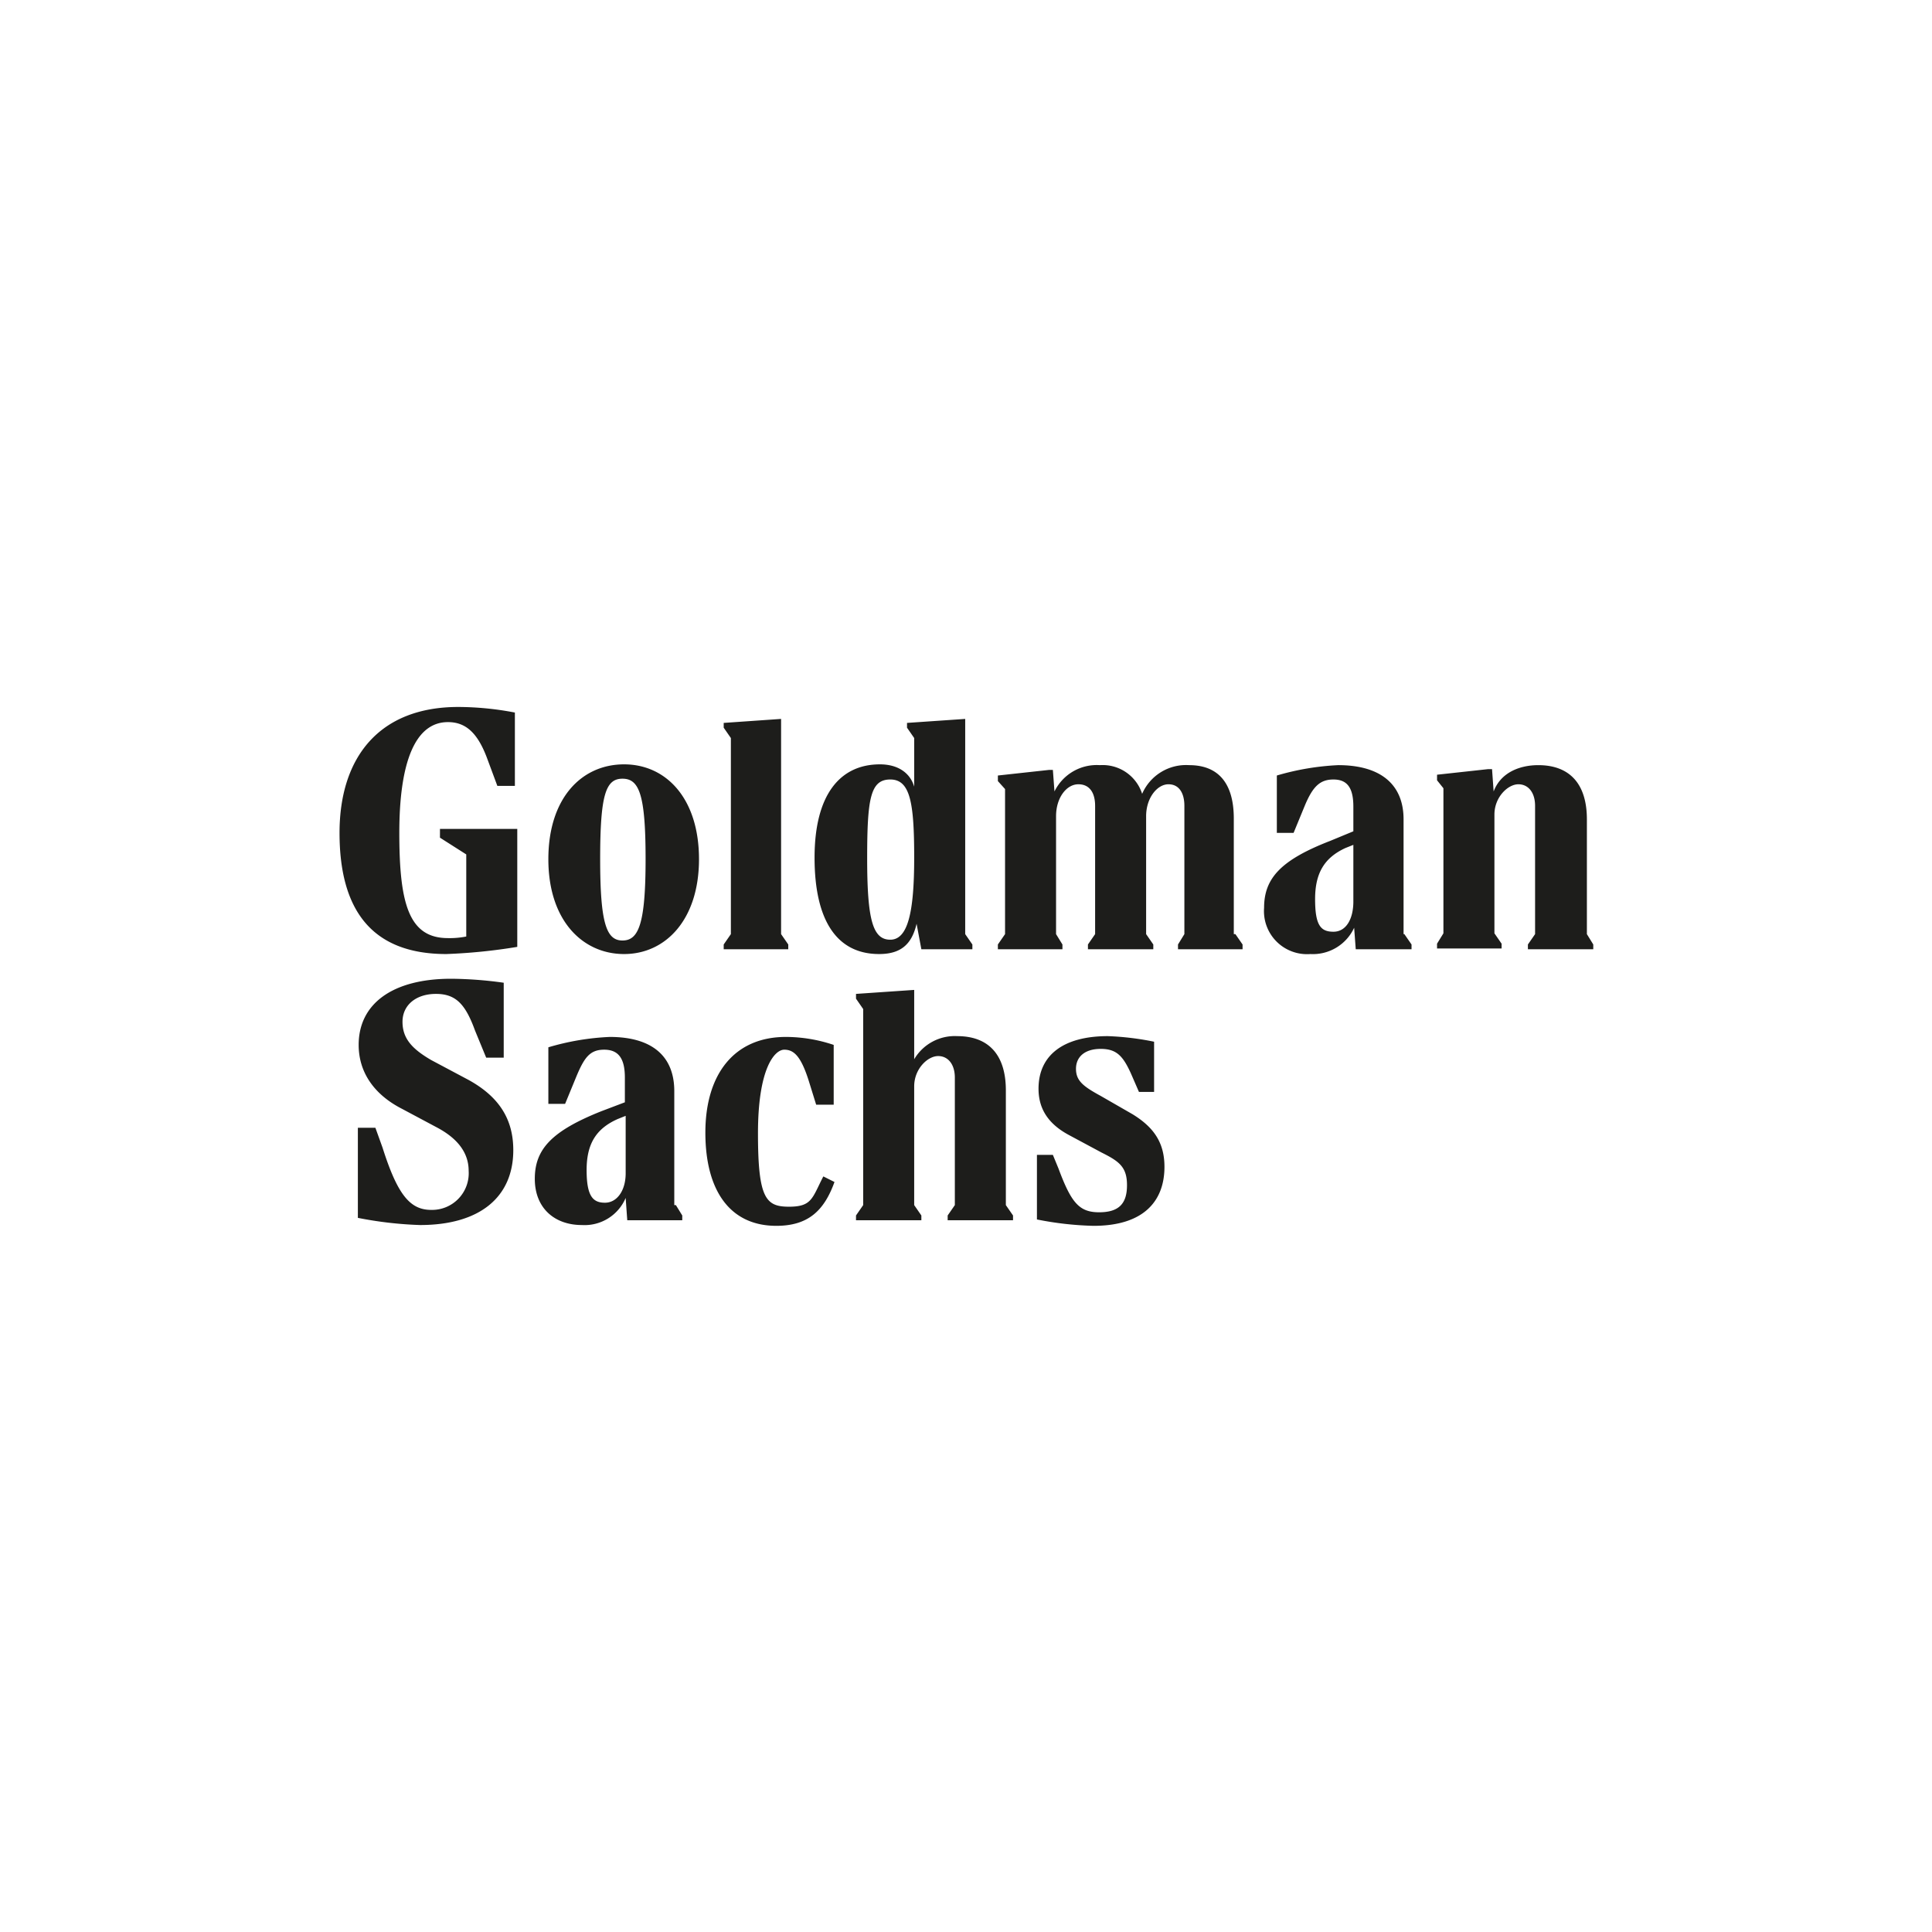 <svg id="Layer_1" data-name="Layer 1" xmlns="http://www.w3.org/2000/svg" viewBox="0 0 242.4 242.4">
  <path d="M55.3,104h9.6v14.8a70.1,70.1,0,0,1-8.9.9c-9.5,0-13.4-5.7-13.4-15.2s5-15.8,14.9-15.8a38.2,38.2,0,0,1,7.1.7v9.2H62.4l-1.3-3.5c-1.2-3.2-2.7-4.5-4.9-4.5-4.1,0-6.1,5-6.1,13.9s1.2,13.2,6.1,13.2a10.6,10.6,0,0,0,2.3-.2V107.2l-3.3-2.1V104Zm9.1,40.3c0,5.9-4.2,9.4-11.7,9.4a47.9,47.9,0,0,1-7.8-.9V141.5h2.2L48,144c1.9,6,3.5,7.8,6.1,7.8a4.6,4.6,0,0,0,4.7-4.9q0-3.3-3.9-5.4l-4.5-2.4c-3.5-1.8-5.4-4.6-5.4-8,0-5.2,4.3-8.3,11.6-8.3a49.7,49.7,0,0,1,6.6.5v9.4H61l-1.4-3.4c-1.2-3.3-2.4-4.6-4.9-4.6s-4.2,1.4-4.2,3.5,1.2,3.4,3.6,4.8l4.7,2.5c3.8,2.1,5.6,4.9,5.6,8.8m20.4,6.9.8,1.3v.6H78.7l-.2-2.8a5.6,5.6,0,0,1-5.5,3.4c-3.4,0-5.9-2.1-5.9-5.8s2.1-6,8.4-8.5l2.9-1.1v-3.1c0-2.4-.8-3.5-2.6-3.5s-2.5,1-3.5,3.4l-1.4,3.4H68.8v-7.1a31.8,31.8,0,0,1,7.7-1.3c5.3,0,8.1,2.4,8.1,6.8v14.3Zm2.9-43.4c0,7.6-4.2,11.9-9.4,11.9s-9.5-4.2-9.5-11.9S73,95.9,78.3,95.9s9.4,4.3,9.4,11.9m-9.2,39.4V140l-1,.4c-2.7,1.2-3.9,3.1-3.9,6.4s.8,4.1,2.3,4.1,2.6-1.5,2.6-3.7M81,107.8c0-8.1-.8-10.1-2.9-10.1s-2.8,2-2.8,10.1.8,10.2,2.8,10.2,2.9-2,2.9-10.2m22.3,39.8,1.4.7c-1.3,3.6-3.3,5.5-7.3,5.5-5.8,0-8.9-4.4-8.9-11.7s3.6-12,10.1-12a18.9,18.9,0,0,1,6,1v7.5h-2.2l-.9-2.9c-1-3.2-1.9-4-3.1-4s-3.3,2.3-3.3,10.5,1,9.2,3.9,9.2,2.9-1.1,4.3-3.8M99,119.1H90.8v-.6l.9-1.3V92.6l-.9-1.3v-.6l7.2-.5v27l.9,1.3v.6Zm11.3.6c-5.3,0-8.1-4.2-8.1-12.1s3.2-11.7,8.2-11.7c2.3,0,3.8,1.1,4.3,2.8V92.6l-.9-1.3v-.6l7.3-.5v27l.9,1.3v.6h-6.4l-.6-3.2c-.6,2.6-2,3.8-4.7,3.8m15.9,31.5.9,1.3v.6h-8.2v-.6l.9-1.3v-16c0-1.6-.8-2.7-2.1-2.7s-3,1.6-3,3.8v14.9l.9,1.3v.6h-8.2v-.6l.9-1.3V126.6l-.9-1.3v-.6l7.3-.5v8.7a5.9,5.9,0,0,1,5.4-2.9c3.9,0,6.1,2.3,6.1,6.8Zm-17.4-43.5c0,7.7.7,10.2,2.9,10.2s3-3.4,3-10.3-.5-9.8-3-9.8-2.9,2.4-2.9,9.9m46.2,9.5.9,1.3v.6h-8.1v-.6l.8-1.3V101.1c0-1.5-.6-2.7-2-2.7s-2.8,1.7-2.8,4v14.8l.9,1.3v.6h-8.2v-.6l.9-1.3V101.1c0-1.5-.6-2.7-2.1-2.7s-2.8,1.7-2.8,4v14.8l.8,1.3v.6h-8.1v-.6l.9-1.3V99l-.9-1v-.7l6.4-.7h.5l.2,2.7A5.9,5.9,0,0,1,138,96a5.2,5.2,0,0,1,5.3,3.6,6,6,0,0,1,5.9-3.6c3.6,0,5.6,2.2,5.6,6.7v14.5Zm-8.9,29.2c0,4.2-2.5,7.4-8.9,7.4a40.6,40.6,0,0,1-7.1-.8v-8.1h2l.7,1.7c1.6,4.3,2.6,5.5,5.1,5.5s3.5-1.1,3.5-3.4-1-3-3.2-4.1l-4.1-2.2c-2.6-1.4-3.8-3.3-3.8-5.8,0-4.2,3.1-6.6,8.7-6.6a34.8,34.8,0,0,1,5.8.7V137h-1.9l-1-2.3c-1-2.2-1.8-3.1-3.8-3.1s-3.1,1-3.1,2.5.9,2.2,3.1,3.4l4,2.3c2.6,1.6,4,3.5,4,6.6m30.1-29.2.9,1.3v.6h-7l-.2-2.7a5.7,5.7,0,0,1-5.5,3.3,5.4,5.4,0,0,1-5.8-5.8c0-3.7,2.1-6,8.3-8.4l2.9-1.2v-3.1c0-2.4-.8-3.4-2.5-3.4s-2.6.9-3.6,3.3l-1.4,3.4h-2.1V97.3a32.6,32.6,0,0,1,7.7-1.3c5.3,0,8.2,2.4,8.2,6.8v14.4Zm-6.4-4.1V106l-1,.4c-2.6,1.2-3.8,3.1-3.8,6.4s.7,4.1,2.3,4.1,2.5-1.6,2.5-3.8m30.1,5.4v.6h-8.2v-.6l.9-1.3V101.1c0-1.6-.8-2.7-2.1-2.7s-3,1.6-3,3.8v14.9l.9,1.3v.6h-8.1v-.6l.8-1.3V98.9l-.8-1v-.7l6.4-.7h.5l.2,2.8c.9-2.4,3.3-3.3,5.6-3.3,3.9,0,6.1,2.3,6.1,6.8v14.4Z" style="fill: #1d1d1b"/>
</svg>
